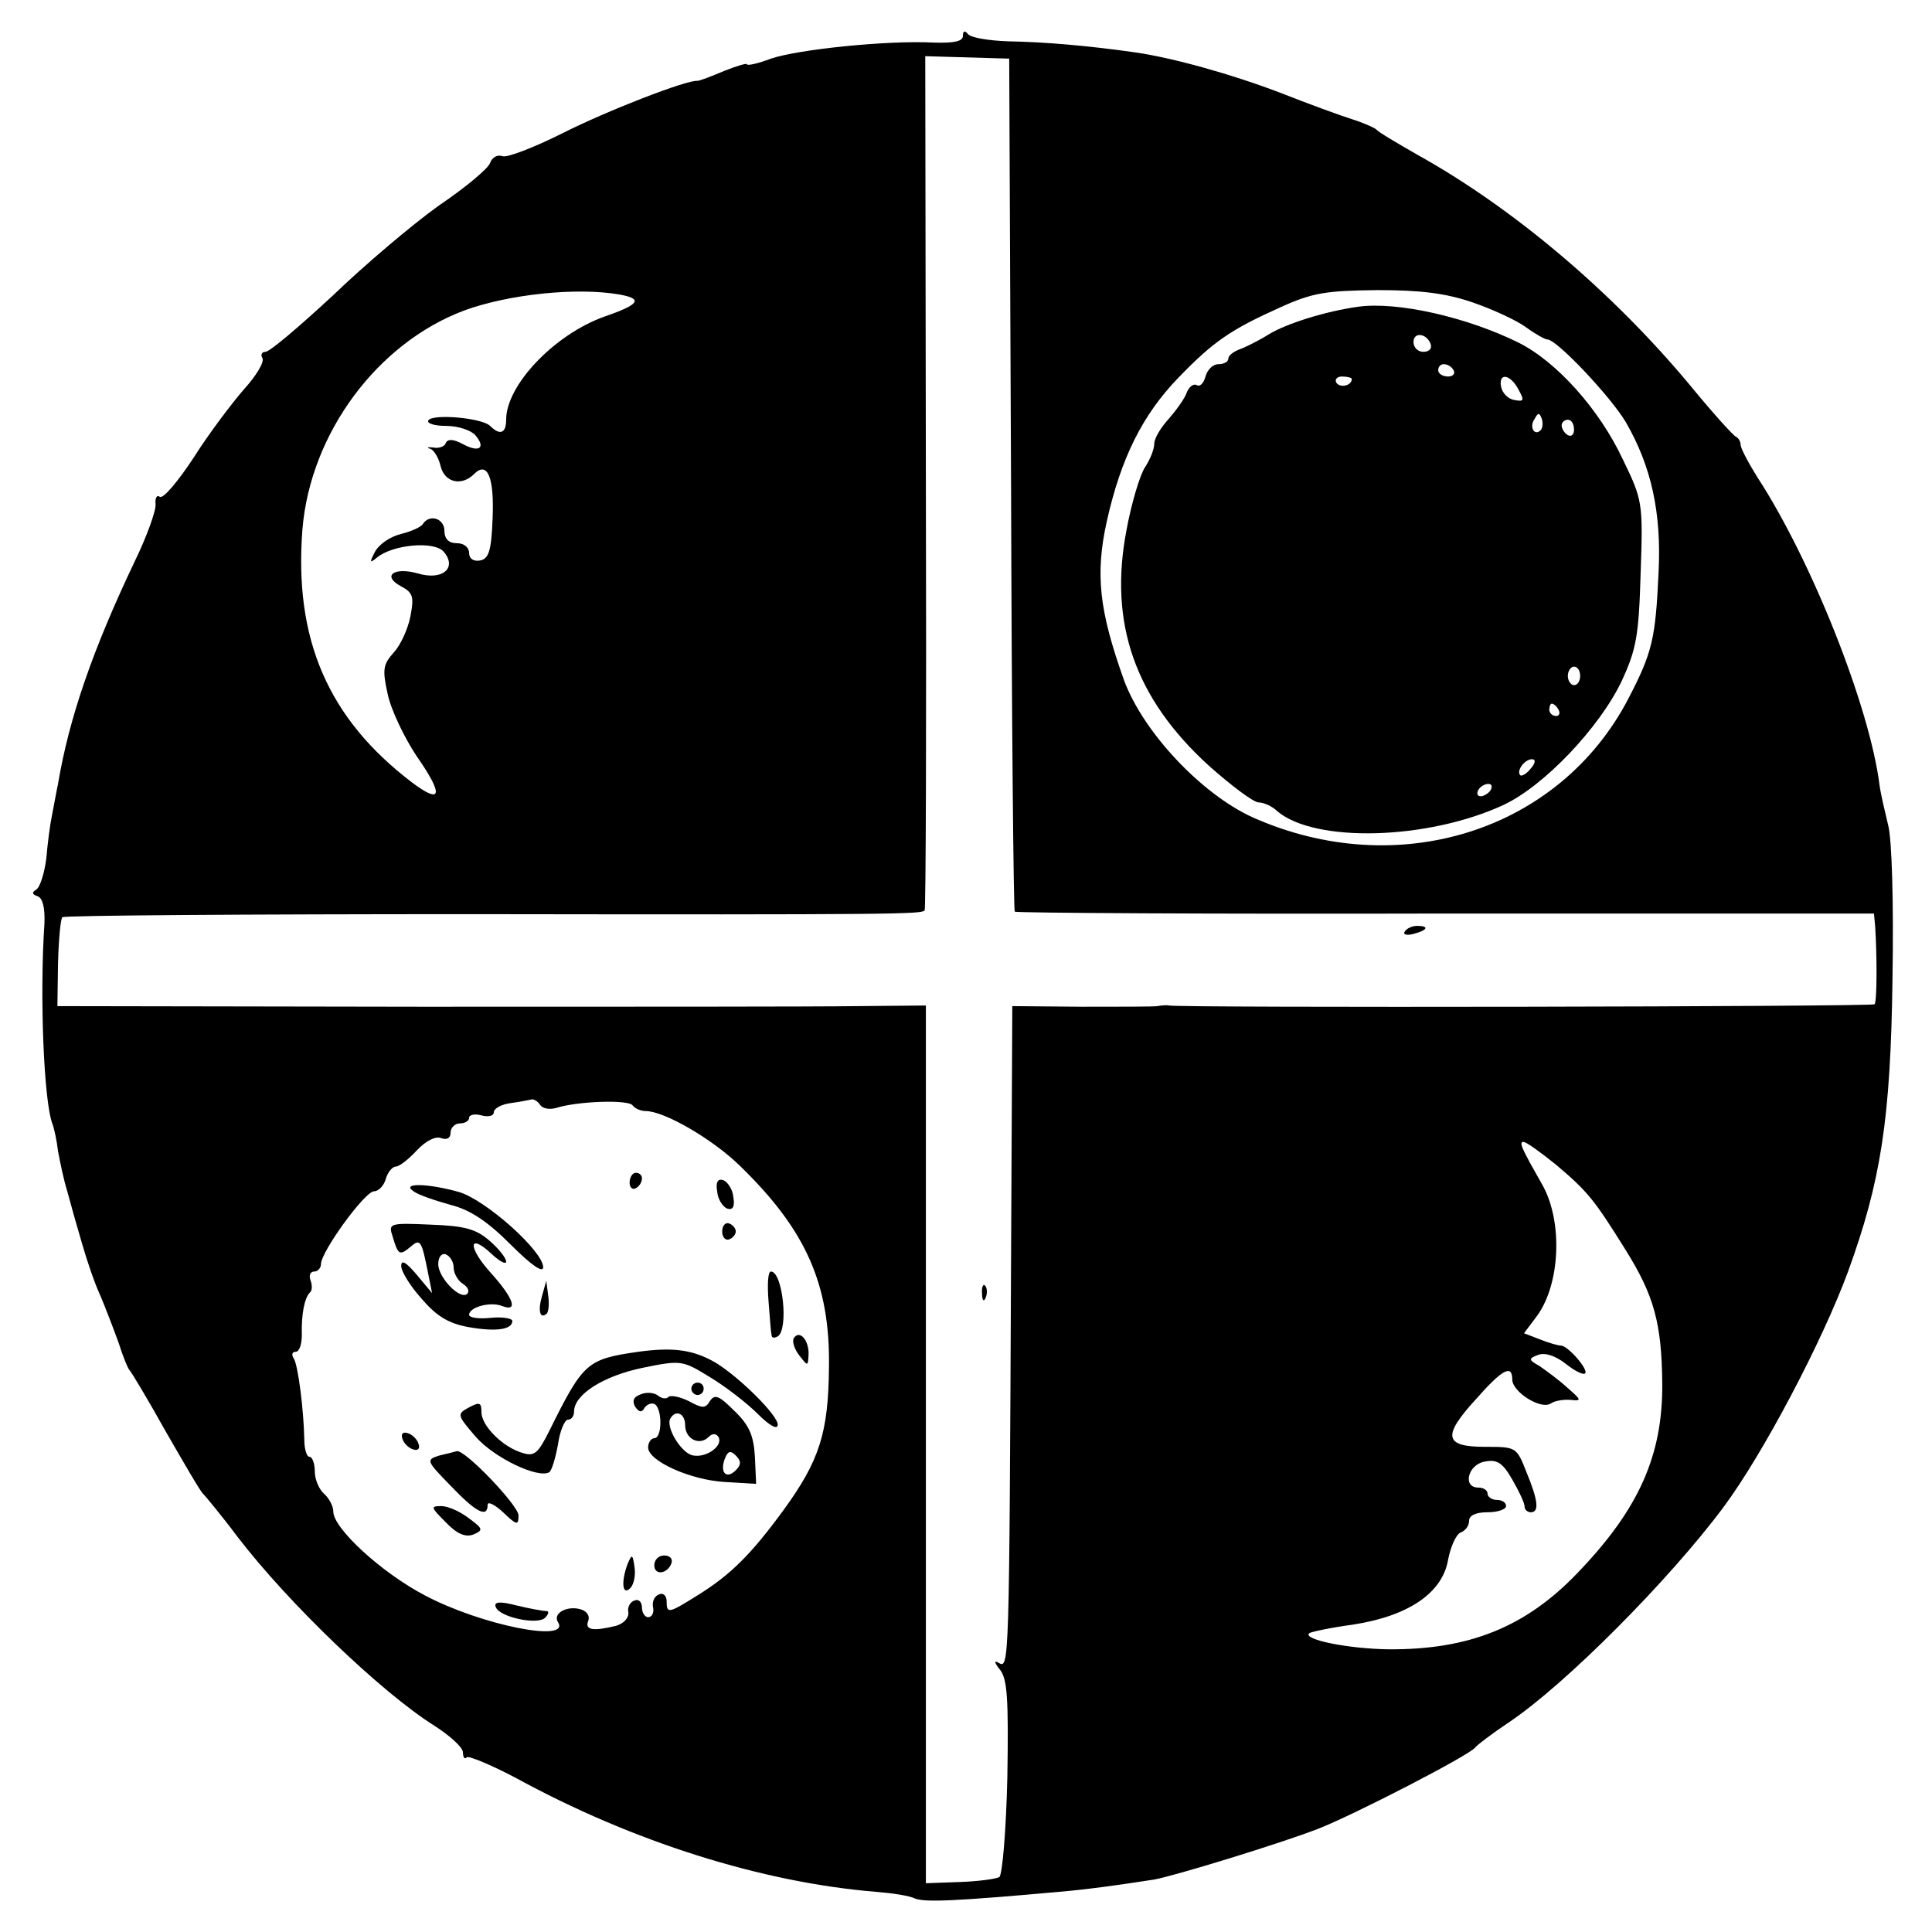 <svg version="1" xmlns="http://www.w3.org/2000/svg" width="417.333" height="417.333" viewBox="0 0 313 313"><path d="M156 5.8c0 .9-1.4 1.2-4.7 1.1-7.5-.4-22 1.1-26.4 2.6-2.1.8-3.9 1.2-3.9.9 0-.2-1.7.3-3.7 1.1-2.1.9-4 1.6-4.3 1.6-1.7-.2-14.8 4.9-21.9 8.5-4.6 2.3-9 4-9.7 3.7-.8-.3-1.7.2-2 1.1-.3.9-4 4-8.3 6.9-4.2 3-11.9 9.5-17.2 14.6-5.4 5-10.2 9.1-10.9 9.1-.6 0-.8.5-.5 1 .4.6-1 2.9-3 5.1-2 2.3-5.7 7.2-8.1 11-2.5 3.8-4.9 6.7-5.5 6.4-.5-.4-.8.2-.7 1.2.1 1-1.4 5.2-3.4 9.3-6.8 14.3-10.6 25.3-12.4 36-.3 1.4-.7 3.7-1 5.2-.3 1.4-.7 4.5-.9 6.9-.3 2.3-1 4.6-1.6 5-.8.5-.7.8.2 1.1.8.3 1.2 1.8 1.1 4.4-.8 11.8-.1 28.9 1.3 32.5.3.8.7 2.7.9 4.4.3 1.6.9 4.6 1.5 6.5.5 1.9 1.6 5.8 2.4 8.5.8 2.8 2.1 6.6 3 8.5.8 1.9 2.1 5.3 2.9 7.5.7 2.2 1.5 4.2 1.8 4.5.3.3 3 4.8 5.9 10 3 5.2 5.6 9.7 6 10 .3.3 2.9 3.4 5.6 7 8.2 10.7 23.3 25.2 31.9 30.6 2.5 1.6 4.6 3.5 4.6 4.3 0 .8.3 1.2.6.8.3-.3 3.9 1.2 7.9 3.3 19 10.4 40 17 58.5 18.5 2.5.2 5.3.6 6.3 1.1 1.7.6 6.5.4 23.2-1.1 4.7-.4 9.7-1.1 15.5-2 3.3-.6 20.3-5.8 26.5-8.2 5.7-2.2 24.7-12 25.5-13.2.3-.4 2.8-2.3 5.5-4.1 9.1-6.1 25.9-23 34.7-34.8 6.4-8.6 16-26.8 20.2-38.2 5.3-14.6 6.9-24.6 7.2-47.5.2-12.3-.1-22.6-.7-24.8-.5-2.1-1.2-5-1.4-6.5-1.6-12.7-11-36.4-19.8-49.9-1.5-2.4-2.7-4.7-2.7-5.2s-.3-1.1-.7-1.3c-.5-.2-3.9-4-7.6-8.5-12.4-14.9-28.5-28.6-44.2-37.3-3.3-1.9-6.2-3.6-6.5-4-.3-.3-2.1-1.1-4-1.7-1.9-.6-7.1-2.5-11.4-4.2-8.1-3.1-17.5-5.7-23.6-6.6-7.7-1.1-14.8-1.7-20.5-1.8-3.3-.1-6.3-.6-6.7-1.2-.5-.6-.8-.5-.8.3zm7.8 72.6c.1 37.9.4 69.1.6 69.3.2.2 31.6.4 69.8.3h69.4l.2 2.2c.3 4.7.3 12-.1 12.5-.4.4-112.2.6-114.3.2-.5-.1-1.3 0-1.9.1-.5.1-6.1.1-12.2.1L164 163l-.2 41.2c-.3 65.8-.3 66.2-2 65.2-.8-.5-.7 0 .2 1.1 1.2 1.5 1.4 4.7 1.2 17.4-.2 8.6-.8 15.8-1.3 16.2-.5.3-3.4.7-6.4.8l-5.5.2V162.9l-11.2.1c-6.2.1-37.9.1-70.4.1L9.3 163l.1-6.9c.1-3.8.4-7.2.7-7.5.3-.3 30.2-.5 66.5-.5 69 .1 72.6 0 73.2-.6.2-.2.3-31.4.2-69.4l-.1-69 6.8.2 6.8.2.3 68.9zm-63.5-30.7c3.9.7 3.4 1.6-2.4 3.6C89.8 54.2 82 62.4 82 68c0 2.2-1 2.6-2.6 1-1.3-1.3-9.3-2-10-.9-.3.5 1 .9 2.9.9s4 .7 4.7 1.5c1.8 2.1.6 2.9-2.1 1.4-1.5-.8-2.4-.8-2.7-.1-.1.5-1.1.9-2 .7-.9-.1-1.2 0-.5.2.6.2 1.4 1.5 1.7 2.9.7 2.6 3.4 3.2 5.4 1.2 2.2-2.2 3.3.6 3 7.3-.2 5.1-.6 6.4-2 6.7-1.1.2-1.8-.3-1.8-1.2 0-.9-.8-1.6-2-1.6-1.3 0-2-.7-2-2 0-2-2.4-2.8-3.5-1.1-.3.5-1.9 1.2-3.5 1.6-1.7.4-3.5 1.6-4.2 2.8-1 1.9-.9 2 .3 1 2.6-2.1 9.3-2.7 10.8-.9 2.2 2.6-.2 4.7-4.2 3.5-3.9-1.1-5.9.4-2.7 2.1 1.9 1 2.1 1.7 1.5 4.8-.4 2.1-1.6 4.7-2.7 5.9-1.7 1.9-1.9 2.7-1 6.7.5 2.5 2.7 7.1 4.7 10.1 4.4 6.3 4.1 7.9-.7 4.3-13.7-10.4-19.2-23.3-17.8-41.1 1.3-15.5 12.1-30.1 26.2-35.4 7.1-2.6 18.1-3.8 25.1-2.6zM238.6 49c3.2 1.1 7.1 2.9 8.6 4s3.1 2 3.5 2c1.5 0 10.2 9.2 12.7 13.4 4.1 7.1 5.8 14.6 5.3 24.4-.5 10.7-1 12.9-4.9 20.4-11.2 21.5-37.4 29.7-60.9 19.2-8.3-3.8-17.7-13.8-20.8-22.2-4-11.2-4.7-17.1-2.8-25.7 2.3-10.3 5.8-17.3 11.6-23.3 5.7-5.9 8.5-7.8 16.5-11.4 5.3-2.4 7.4-2.7 15.7-2.8 7.1 0 11.1.5 15.5 2zM87.5 179c.4.6 1.5.8 2.6.5 3.4-1.1 11.8-1.4 12.4-.4.4.5 1.3.9 2.1.9 3 0 10.8 4.5 15.3 8.9 10.7 10.4 14.6 19.2 14.4 32.6-.1 10.6-1.5 15.1-7.4 23.2-5.2 7.1-8.5 10.4-13.8 13.7-4.8 3-5.1 3.1-5.1 1 0-.9-.6-1.4-1.2-1.1-.7.2-1.2 1.1-1 2.1.2.9-.2 1.6-.8 1.6-.5 0-1-.7-1-1.6 0-.9-.6-1.4-1.2-1.1-.7.2-1.2 1.1-1 1.9.1.9-.7 1.8-2 2.2-3.7.9-5.1.7-4.5-.8.3-.8-.2-1.6-1.3-1.9-2.2-.6-4.5.7-3.6 2.1 2.1 3.4-12.4.5-21.5-4.3-7.1-3.7-14.9-10.9-14.9-13.6 0-.9-.7-2.2-1.5-2.9-.8-.7-1.5-2.3-1.5-3.6 0-1.3-.4-2.4-.9-2.4-.4 0-.8-1.2-.8-2.8-.1-4.8-1-12-1.7-13.1-.4-.6-.3-1.1.3-1.1s1-1.2 1-2.8c-.1-3.1.4-5.9 1.3-6.8.4-.3.4-1.2.1-2-.3-.8 0-1.4.6-1.4s1.1-.6 1.1-1.2c0-2 7.1-11.8 8.6-11.8.7 0 1.6-.9 1.9-2 .3-1.1 1.1-2 1.6-2 .6 0 2.1-1.2 3.4-2.6 1.5-1.6 3.1-2.4 4-2 .9.3 1.5 0 1.5-.9 0-.8.7-1.5 1.5-1.5s1.5-.4 1.5-.9.9-.7 2-.4c1.1.3 2 .1 2-.5s1.2-1.3 2.8-1.5c1.5-.2 3-.5 3.4-.6.4 0 1 .4 1.3.9zm164.6 9.7c5.2 4.4 6.2 5.7 11.2 13.7 4.7 7.5 5.9 12 6 21.7.1 11.7-3.8 20.4-13.7 30.7-8.4 8.8-17.6 12.5-30.7 12.4-6.6-.1-13.9-1.6-12.8-2.6.2-.2 3.4-.9 7.1-1.4 9.1-1.4 14.5-5.2 15.4-10.5.4-2.1 1.3-4.1 2-4.4.8-.3 1.4-1.1 1.4-1.9 0-.9 1.1-1.4 3-1.4 1.7 0 3-.5 3-1 0-.6-.7-1-1.5-1s-1.5-.5-1.5-1c0-.6-.7-1-1.5-1-2.6 0-1.7-3.7 1-4.2 2-.4 2.9.1 4.5 2.9 1.1 1.9 2 3.8 2 4.4 0 .5.5.9 1 .9 1.4 0 1.2-1.9-.7-6.5-1.6-4.1-1.7-4.1-6.7-4.1-6.6 0-7-1.7-1.5-7.7 4.3-4.9 5.9-5.7 5.9-3.2 0 2 4.6 4.9 6.2 3.9.7-.5 2.2-.7 3.3-.6 1.8.2 1.7 0-.6-2-1.4-1.3-3.5-2.8-4.5-3.5-1.8-1-1.8-1.2-.2-1.8 1.1-.4 2.7.1 4.4 1.4 1.5 1.2 2.9 1.9 3.2 1.6.6-.6-2.8-4.5-3.9-4.5-.4 0-1.9-.4-3.4-1l-2.6-1 2.1-2.8c3.8-5.2 4.2-15.3.9-21.2-3.3-5.8-3.9-7-3.1-7 .5 0 2.8 1.7 5.3 3.7z"/><path d="M227.6 150.9c-.4.5.3.7 1.4.4 2.3-.6 2.6-1.3.6-1.3-.8 0-1.7.4-2 .9zM159.1 209.6c0 1.1.3 1.4.6.6.3-.7.2-1.6-.1-1.9-.3-.4-.6.2-.5 1.3zM220 49.7c-5.1.7-11.6 2.7-14.5 4.5-1.6 1-3.8 2.1-4.7 2.4-1 .4-1.8 1-1.8 1.5s-.7.9-1.6.9c-.9 0-1.8.9-2.1 2-.3 1.1-.9 1.7-1.4 1.4-.5-.3-1.2.2-1.6 1.1-.3 1-1.7 2.9-2.9 4.3-1.3 1.4-2.4 3.2-2.4 4.1 0 .9-.7 2.6-1.5 3.8-.8 1.2-2.2 5.8-3 10.2-2.9 15.1 1.4 27.3 13.4 38.2 3.6 3.2 7.2 5.9 8 5.9.8 0 2.2.6 3 1.4 6.1 5.2 24.4 4.7 36.7-1 6.6-3.1 15.5-12.5 19.1-20 2.4-5.2 2.8-7.3 3.1-17.6.4-11.4.3-11.8-2.9-18.4-3.8-8.1-10.7-15.8-16.9-18.9-8.3-4.1-19.6-6.7-26-5.8zm11.8 6.1c.2.7-.3 1.2-1.2 1.2-.9 0-1.6-.7-1.6-1.6 0-1.7 2.2-1.4 2.8.4zm3.7 4.2c.3.5-.1 1-.9 1-.9 0-1.6-.5-1.6-1 0-.6.4-1 .9-1 .6 0 1.3.4 1.6 1zM219 61.4c0 1.1-1.9 1.5-2.5.6-.3-.5.1-1 .9-1 .9 0 1.6.2 1.6.4zm27 1.7c1 1.8.9 2-.7 1.7-1-.2-1.9-1.1-2.1-2.1-.5-2.4 1.5-2.1 2.8.4zm3.6 6.6c-1 1-1.9-.5-1-1.8.6-1.1.8-1.1 1.2 0 .2.7.1 1.5-.2 1.8zm5.4-.1c0 .8-.4 1.2-1 .9-.5-.3-1-1-1-1.6 0-.5.5-.9 1-.9.6 0 1 .7 1 1.6zm1 39.9c0 .8-.4 1.5-1 1.5-.5 0-1-.7-1-1.5s.5-1.5 1-1.5c.6 0 1 .7 1 1.5zm-3.5 5.5c.3.5.1 1-.4 1-.6 0-1.1-.5-1.1-1 0-.6.2-1 .4-1 .3 0 .8.4 1.1 1zm-4.5 9.5c-.7.9-1.5 1.3-1.7 1.1-.7-.7.7-2.6 1.9-2.6.6 0 .6.6-.2 1.5zm-6.5 3.5c-.3.5-1.1 1-1.6 1-.6 0-.7-.5-.4-1 .3-.6 1.1-1 1.6-1 .6 0 .7.4.4 1zM102 191.6c0 .8.5 1.2 1 .9.6-.3 1-1 1-1.6 0-.5-.4-.9-1-.9-.5 0-1 .7-1 1.6zM116.2 193.1c.1 1.2.9 2.4 1.6 2.7.9.3 1.3-.3 1-1.9-.1-1.2-.9-2.4-1.6-2.7-.9-.3-1.3.3-1 1.9zM67 193c.8.6 3.5 1.5 6 2.2 3.2.8 6 2.7 9.7 6.4 3.4 3.4 5.3 4.7 5.3 3.7 0-2.6-9.4-11-13.7-12.2-5-1.4-9.4-1.5-7.3-.1z"/><path d="M63.6 200.3c.9 3 1.1 3.2 2.9 1.7 1.6-1.4 1.8-1.1 2.9 4.5l.6 3-2.5-3c-1.7-2-2.5-2.5-2.5-1.4 0 .9 1.5 3.3 3.3 5.3 2.4 2.8 4.3 4 7.6 4.6 4.5.8 7.1.4 7.1-1 0-.4-1.6-.7-3.5-.5-1.9.2-3.5 0-3.5-.5 0-1.2 3.4-2.2 5.4-1.4 2.6 1 1.8-1.3-1.9-5.4-3.8-4.2-3.6-6.6.2-3 1.3 1.2 2.3 1.7 2.3 1.2 0-.6-1.2-2.1-2.7-3.4-2.2-1.9-4-2.4-9.6-2.6-6.6-.3-6.8-.2-6.1 1.9zm9.9 5.1c0 .9.7 2.1 1.5 2.6s1.1 1.2.7 1.6c-1.1 1.1-4.7-2.6-4.7-4.8 0-1.1.5-1.8 1.2-1.6.7.3 1.3 1.2 1.3 2.2zM117 199.5c0 .9.5 1.5 1.1 1.3.6-.2 1.1-.8 1.1-1.3s-.5-1.1-1.1-1.3c-.6-.2-1.1.4-1.1 1.3zM124.5 210.7c.2 2.7.4 5.2.5 5.6 0 .5.5.5 1 .2 1.8-1.1.8-10.5-1.1-10.5-.5 0-.6 2.1-.4 4.7zM87.8 210c-.7 2.4-.3 3.8.8 2.8.3-.4.4-1.7.2-3l-.3-2.3-.7 2.5zM128.6 216.8c-.3.5.1 1.8.9 2.8 1.4 1.8 1.4 1.8 1.5-.3 0-2.3-1.5-3.9-2.4-2.5zM103.4 219c-8.3 1.2-8.9 1.7-14.4 12.8-1.8 3.6-2.4 4.2-4.3 3.6-3.2-.9-6.7-4.4-6.7-6.6 0-1.6-.3-1.7-2-.8-2 1.1-2 1.2 1.1 4.8 3 3.4 10.1 6.8 11.9 5.7.4-.3 1-2.3 1.4-4.5.3-2.2 1.1-4 1.6-4 .6 0 1-.6 1-1.3 0-2.8 4.8-5.8 11.1-7.1 6.3-1.3 6.5-1.2 10.9 1.5 2.5 1.5 6 4.2 7.8 6 1.9 1.9 3.2 2.6 3.2 1.7 0-1.5-6-7.5-10-10-3.6-2.1-6.8-2.6-12.6-1.8z"/><path d="M112 225c0 .5.5 1 1 1 .6 0 1-.5 1-1 0-.6-.4-1-1-1-.5 0-1 .4-1 1z"/><path d="M103.8 225.9c-1.2.4-1.4 1.1-.9 2 .6.9 1.1 1 1.5.2.4-.6 1.2-.9 1.7-.6 1.2.8 1.2 5.5-.1 5.5-.5 0-1 .7-1 1.5 0 2.2 6.9 5.3 12.5 5.6l5 .3-.2-4.4c-.2-3.4-.9-5.1-3.3-7.4-2.5-2.5-3.2-2.8-4-1.6-.7 1.2-1.2 1.2-3.4 0-1.4-.7-2.9-1-3.3-.7-.3.4-1.1.3-1.7-.2-.6-.5-1.9-.6-2.8-.2zm7.2 5c0 2.2 2.3 3.4 3.8 1.9.6-.6 1.2-.6 1.6 0 .8 1.4-1.9 3.4-4.1 3-1.9-.3-4.5-4.6-3.7-6 .9-1.5 2.4-.8 2.4 1.1zm8.2 7.3c-1.5 1.5-2.6.4-1.8-1.8.5-1.3.9-1.5 1.8-.6s.9 1.5 0 2.4zM65.2 233.1c.2.7 1 1.5 1.7 1.7.8.3 1.2-.1.9-.9-.2-.7-1-1.5-1.7-1.7-.8-.3-1.2.1-.9.9zM71.2 235.8c-2.2.7-2.2.8 1.8 4.9 4.1 4.3 6 5.3 6 3.1 0-.6 1.1-.1 2.5 1.2 2.2 2.1 2.5 2.2 2.5.5 0-1.6-8.7-10.7-10-10.4-.3.1-1.5.4-2.8.7zM72.2 246.6c1.8 1.9 3.2 2.5 4.5 2 1.6-.7 1.6-.9-.7-2.6-1.4-1.1-3.4-2-4.5-2-1.8 0-1.7.2.7 2.6zM101.7 253.3c-1.1 2.9-.9 5.3.4 4 .6-.6.9-2.1.7-3.4-.3-2.1-.4-2.2-1.1-.6zM106 253.6c0 1.7 2.2 1.4 2.8-.4.2-.7-.3-1.2-1.2-1.2-.9 0-1.6.7-1.6 1.6zM80.3 260.3c.5 1.7 6.8 3 8 1.8.6-.6.7-1.1.2-1.1-.6 0-2.7-.4-4.8-.9-2.7-.7-3.7-.6-3.4.2z"/></svg>